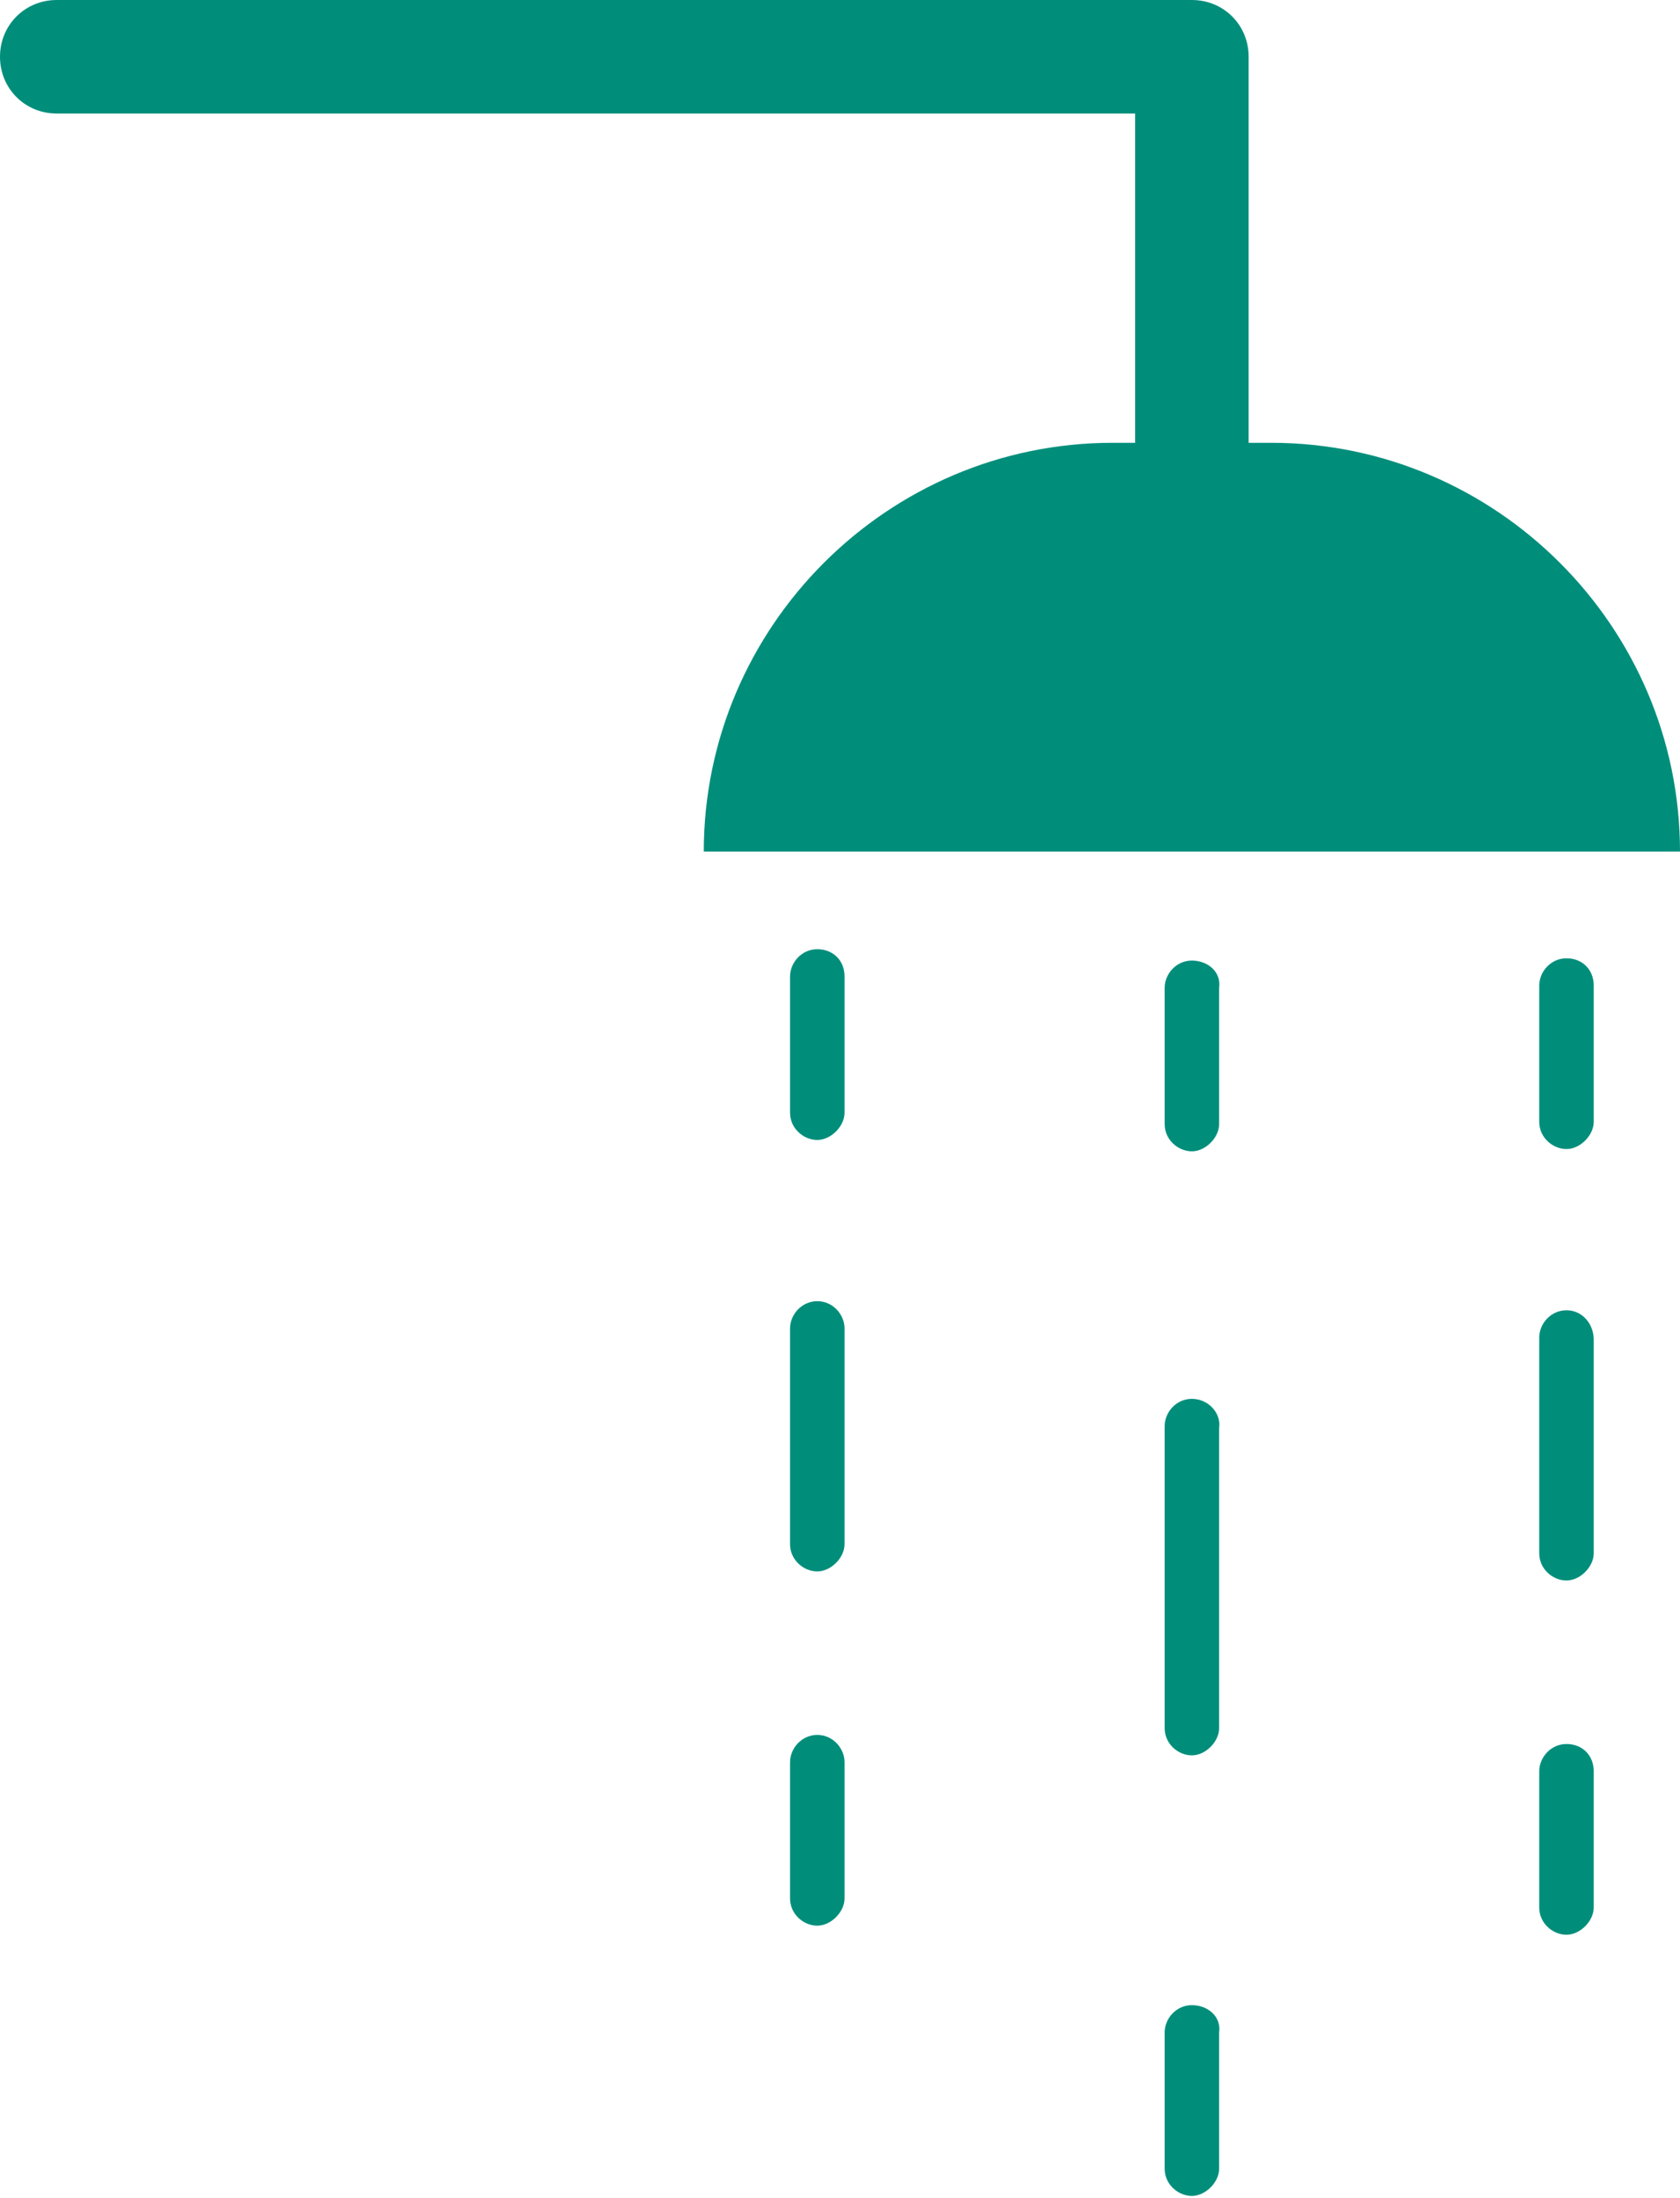 <?xml version="1.0" encoding="utf-8"?>
<!-- Generator: Adobe Illustrator 25.2.1, SVG Export Plug-In . SVG Version: 6.00 Build 0)  -->
<svg version="1.1" id="Camada_1" xmlns="http://www.w3.org/2000/svg" xmlns:xlink="http://www.w3.org/1999/xlink" x="0px" y="0px"
	 viewBox="0 0 74 96.8" style="enable-background:new 0 0 74 96.8;" xml:space="preserve">
<style type="text/css">
	.st0{fill:#008E7B;}
</style>
<g>
	<path class="st0" d="M56,19.5h-1v-17C55,1.1,53.9,0,52.5,0h-50C1.1,0,0,1.1,0,2.5S1.1,5,2.5,5H50v14.5h-1c-9.9,0-18,8.1-18,18v0h43
		v0C74,27.6,65.9,19.5,56,19.5z"/>
	<path class="st0" d="M36,41.8c-0.7,0-1.2,0.6-1.2,1.2v6c0,0.7,0.6,1.2,1.2,1.2s1.2-0.6,1.2-1.2v-6C37.2,42.3,36.7,41.8,36,41.8z"/>
	<path class="st0" d="M36,57.3c-0.7,0-1.2,0.6-1.2,1.2v9.5c0,0.7,0.6,1.2,1.2,1.2s1.2-0.6,1.2-1.2v-9.5C37.2,57.9,36.7,57.3,36,57.3
		z"/>
	<path class="st0" d="M36,76.4c-0.7,0-1.2,0.6-1.2,1.2v6c0,0.7,0.6,1.2,1.2,1.2s1.2-0.6,1.2-1.2v-6C37.2,77,36.7,76.4,36,76.4z"/>
	<path class="st0" d="M69,42.2c-0.7,0-1.2,0.6-1.2,1.2v6c0,0.7,0.6,1.2,1.2,1.2s1.2-0.6,1.2-1.2v-6C70.2,42.7,69.7,42.2,69,42.2z"/>
	<path class="st0" d="M69,57.7c-0.7,0-1.2,0.6-1.2,1.2v9.5c0,0.7,0.6,1.2,1.2,1.2s1.2-0.6,1.2-1.2V59C70.2,58.3,69.7,57.7,69,57.7z"
		/>
	<path class="st0" d="M69,76.8c-0.7,0-1.2,0.6-1.2,1.2v6c0,0.7,0.6,1.2,1.2,1.2s1.2-0.6,1.2-1.2v-6C70.2,77.3,69.7,76.8,69,76.8z"/>
	<path class="st0" d="M52.5,42.3c-0.7,0-1.2,0.6-1.2,1.2v6c0,0.7,0.6,1.2,1.2,1.2s1.2-0.6,1.2-1.2v-6C53.8,42.8,53.2,42.3,52.5,42.3
		z"/>
	<path class="st0" d="M52.5,61.6c-0.7,0-1.2,0.6-1.2,1.2v13.3c0,0.7,0.6,1.2,1.2,1.2s1.2-0.6,1.2-1.2V62.9
		C53.8,62.2,53.2,61.6,52.5,61.6z"/>
	<path class="st0" d="M52.5,88.3c-0.7,0-1.2,0.6-1.2,1.2v6c0,0.7,0.6,1.2,1.2,1.2s1.2-0.6,1.2-1.2v-6C53.8,88.8,53.2,88.3,52.5,88.3
		z"/>
</g>
</svg>
